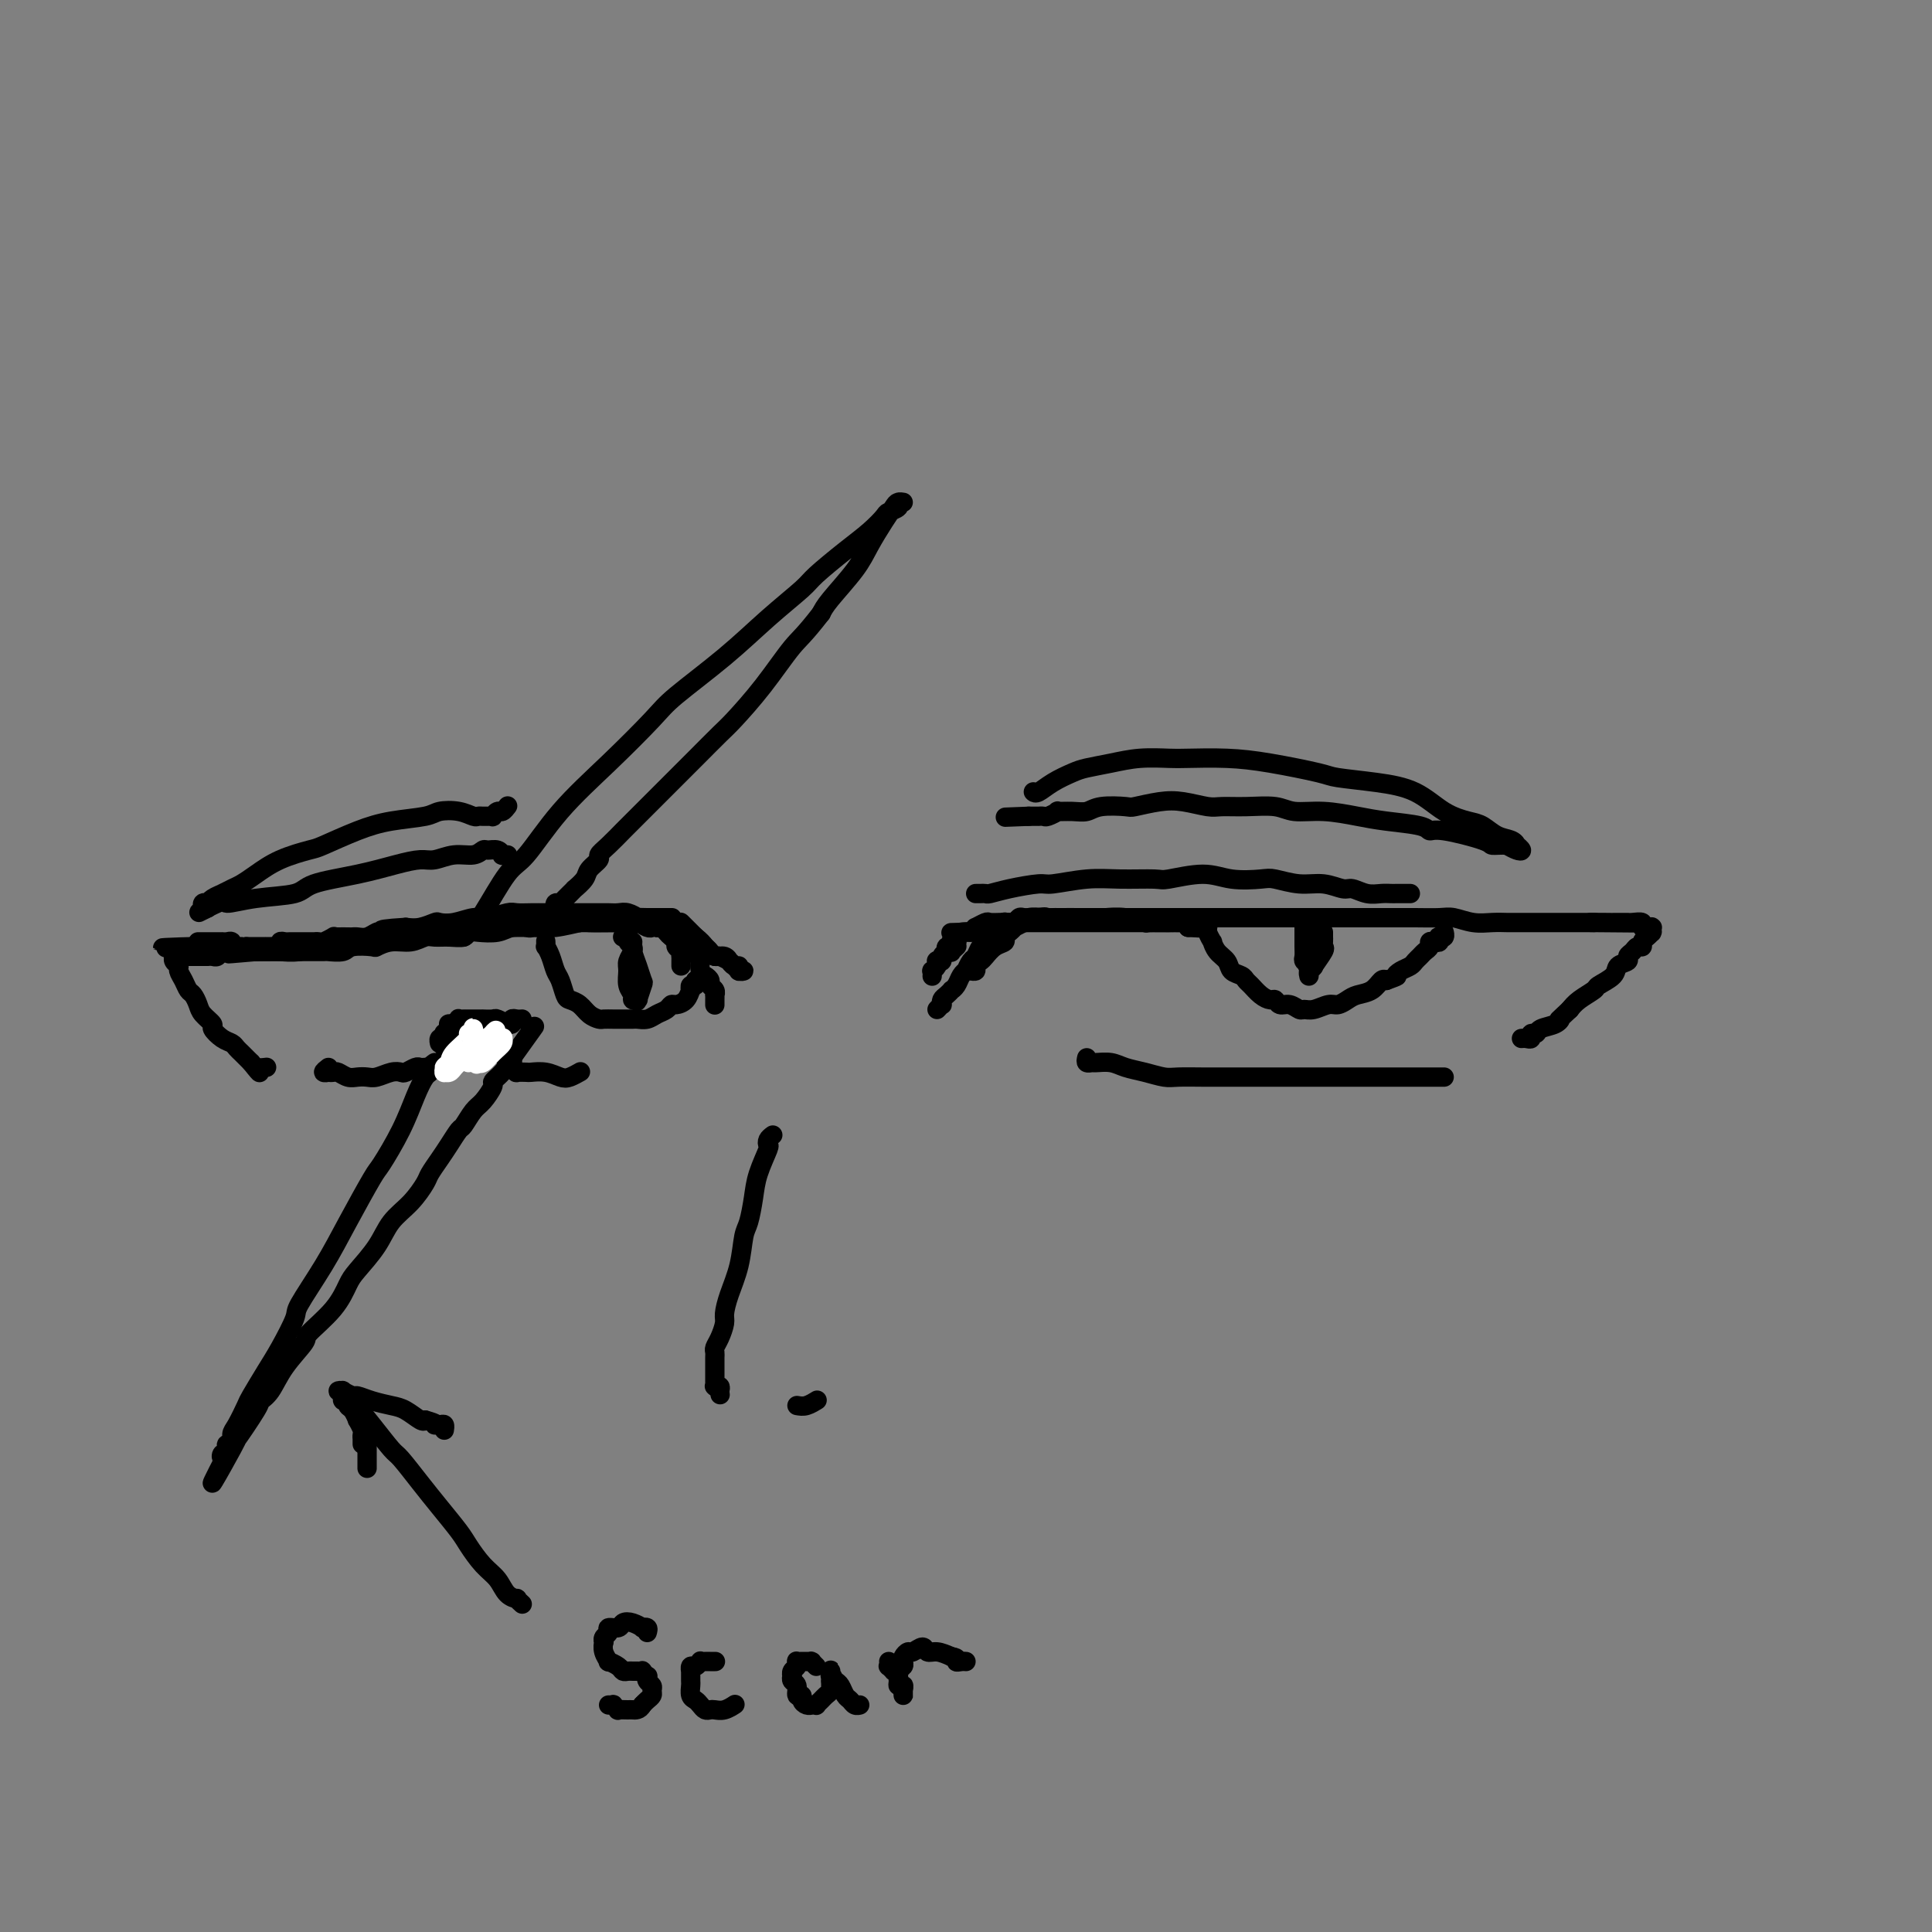 <svg viewBox='0 0 400 400' version='1.1' xmlns='http://www.w3.org/2000/svg' xmlns:xlink='http://www.w3.org/1999/xlink'><rect x="0" y="0" width="400" height="400" fill="#808080" stroke="none"/><g fill='none' stroke='#000000' stroke-width='4' stroke-linecap='round' stroke-linejoin='round'><path d='M194,209c0.417,-0.447 0.834,-0.894 1,-1c0.166,-0.106 0.082,0.130 0,0c-0.082,-0.130 -0.163,-0.625 0,-1c0.163,-0.375 0.568,-0.629 1,-1c0.432,-0.371 0.890,-0.860 1,-1c0.110,-0.140 -0.129,0.070 0,0c0.129,-0.070 0.626,-0.418 1,-1c0.374,-0.582 0.625,-1.398 1,-2c0.375,-0.602 0.874,-0.991 1,-1c0.126,-0.009 -0.120,0.363 0,0c0.120,-0.363 0.606,-1.459 1,-2c0.394,-0.541 0.697,-0.526 1,-1c0.303,-0.474 0.606,-1.438 1,-2c0.394,-0.562 0.879,-0.724 1,-1c0.121,-0.276 -0.121,-0.666 0,-1c0.121,-0.334 0.606,-0.611 1,-1c0.394,-0.389 0.697,-0.889 1,-1c0.303,-0.111 0.606,0.167 1,0c0.394,-0.167 0.879,-0.781 1,-1c0.121,-0.219 -0.123,-0.045 0,0c0.123,0.045 0.614,-0.041 1,0c0.386,0.041 0.667,0.207 1,0c0.333,-0.207 0.718,-0.787 1,-1c0.282,-0.213 0.461,-0.057 1,0c0.539,0.057 1.440,0.016 2,0c0.560,-0.016 0.780,-0.008 1,0'/><path d='M215,190c1.707,-0.309 1.473,-0.083 2,0c0.527,0.083 1.813,0.022 3,0c1.187,-0.022 2.275,-0.006 3,0c0.725,0.006 1.088,0.002 2,0c0.912,-0.002 2.374,-0.000 4,0c1.626,0.000 3.416,0.000 5,0c1.584,-0.000 2.963,-0.000 4,0c1.037,0.000 1.732,0.000 3,0c1.268,-0.000 3.111,-0.000 5,0c1.889,0.000 3.826,0.000 6,0c2.174,-0.000 4.586,0.000 6,0c1.414,-0.000 1.832,-0.000 3,0c1.168,0.000 3.087,0.000 5,0c1.913,-0.000 3.819,-0.000 6,0c2.181,0.000 4.636,0.000 6,0c1.364,-0.000 1.638,-0.001 3,0c1.362,0.001 3.813,0.004 6,0c2.187,-0.004 4.111,-0.015 6,0c1.889,0.015 3.742,0.057 5,0c1.258,-0.057 1.922,-0.211 3,0c1.078,0.211 2.571,0.789 4,1c1.429,0.211 2.795,0.057 4,0c1.205,-0.057 2.249,-0.015 3,0c0.751,0.015 1.209,0.004 2,0c0.791,-0.004 1.916,-0.001 3,0c1.084,0.001 2.128,0.000 3,0c0.872,-0.000 1.571,-0.000 2,0c0.429,0.000 0.589,0.000 1,0c0.411,-0.000 1.072,-0.000 2,0c0.928,0.000 2.122,0.000 3,0c0.878,-0.000 1.439,-0.000 2,0'/><path d='M330,191c17.904,0.155 5.165,0.041 1,0c-4.165,-0.041 0.245,-0.011 2,0c1.755,0.011 0.856,0.002 1,0c0.144,-0.002 1.330,0.003 2,0c0.670,-0.003 0.825,-0.015 1,0c0.175,0.015 0.372,0.057 1,0c0.628,-0.057 1.689,-0.211 2,0c0.311,0.211 -0.127,0.789 0,1c0.127,0.211 0.819,0.056 1,0c0.181,-0.056 -0.147,-0.011 0,0c0.147,0.011 0.771,-0.011 1,0c0.229,0.011 0.062,0.055 0,0c-0.062,-0.055 -0.019,-0.208 0,0c0.019,0.208 0.015,0.776 0,1c-0.015,0.224 -0.042,0.102 0,0c0.042,-0.102 0.152,-0.186 0,0c-0.152,0.186 -0.565,0.641 -1,1c-0.435,0.359 -0.891,0.621 -1,1c-0.109,0.379 0.131,0.875 0,1c-0.131,0.125 -0.631,-0.122 -1,0c-0.369,0.122 -0.607,0.613 -1,1c-0.393,0.387 -0.939,0.671 -1,1c-0.061,0.329 0.365,0.703 0,1c-0.365,0.297 -1.519,0.516 -2,1c-0.481,0.484 -0.289,1.232 -1,2c-0.711,0.768 -2.325,1.556 -3,2c-0.675,0.444 -0.413,0.543 -1,1c-0.587,0.457 -2.025,1.274 -3,2c-0.975,0.726 -1.488,1.363 -2,2'/><path d='M325,209c-3.068,2.879 -2.238,2.077 -2,2c0.238,-0.077 -0.118,0.572 -1,1c-0.882,0.428 -2.292,0.637 -3,1c-0.708,0.363 -0.715,0.882 -1,1c-0.285,0.118 -0.847,-0.165 -1,0c-0.153,0.165 0.103,0.776 0,1c-0.103,0.224 -0.564,0.060 -1,0c-0.436,-0.060 -0.848,-0.016 -1,0c-0.152,0.016 -0.043,0.005 0,0c0.043,-0.005 0.022,-0.002 0,0'/><path d='M250,192c-0.008,0.013 -0.017,0.026 0,0c0.017,-0.026 0.059,-0.092 0,0c-0.059,0.092 -0.219,0.342 0,1c0.219,0.658 0.817,1.724 1,2c0.183,0.276 -0.049,-0.239 0,0c0.049,0.239 0.381,1.230 1,2c0.619,0.770 1.527,1.319 2,2c0.473,0.681 0.511,1.495 1,2c0.489,0.505 1.430,0.700 2,1c0.570,0.300 0.769,0.706 1,1c0.231,0.294 0.495,0.475 1,1c0.505,0.525 1.251,1.393 2,2c0.749,0.607 1.500,0.951 2,1c0.500,0.049 0.749,-0.197 1,0c0.251,0.197 0.503,0.839 1,1c0.497,0.161 1.239,-0.157 2,0c0.761,0.157 1.541,0.789 2,1c0.459,0.211 0.599,0.001 1,0c0.401,-0.001 1.065,0.207 2,0c0.935,-0.207 2.141,-0.828 3,-1c0.859,-0.172 1.372,0.104 2,0c0.628,-0.104 1.373,-0.589 2,-1c0.627,-0.411 1.137,-0.749 2,-1c0.863,-0.251 2.078,-0.414 3,-1c0.922,-0.586 1.549,-1.596 2,-2c0.451,-0.404 0.725,-0.202 1,0'/><path d='M287,203c3.051,-1.107 2.180,-0.874 2,-1c-0.180,-0.126 0.333,-0.611 1,-1c0.667,-0.389 1.489,-0.681 2,-1c0.511,-0.319 0.711,-0.663 1,-1c0.289,-0.337 0.669,-0.665 1,-1c0.331,-0.335 0.614,-0.677 1,-1c0.386,-0.323 0.874,-0.626 1,-1c0.126,-0.374 -0.111,-0.818 0,-1c0.111,-0.182 0.569,-0.100 1,0c0.431,0.100 0.833,0.219 1,0c0.167,-0.219 0.097,-0.777 0,-1c-0.097,-0.223 -0.222,-0.112 0,0c0.222,0.112 0.792,0.226 1,0c0.208,-0.226 0.056,-0.792 0,-1c-0.056,-0.208 -0.016,-0.060 0,0c0.016,0.060 0.008,0.030 0,0'/><path d='M148,208c-0.000,-0.022 -0.000,-0.044 0,0c0.000,0.044 0.001,0.152 0,0c-0.001,-0.152 -0.004,-0.566 0,-1c0.004,-0.434 0.016,-0.890 0,-1c-0.016,-0.110 -0.060,0.125 0,0c0.060,-0.125 0.222,-0.609 0,-1c-0.222,-0.391 -0.830,-0.687 -1,-1c-0.170,-0.313 0.099,-0.642 0,-1c-0.099,-0.358 -0.565,-0.743 -1,-1c-0.435,-0.257 -0.839,-0.384 -1,-1c-0.161,-0.616 -0.081,-1.719 0,-2c0.081,-0.281 0.161,0.262 0,0c-0.161,-0.262 -0.564,-1.327 -1,-2c-0.436,-0.673 -0.904,-0.955 -1,-1c-0.096,-0.045 0.181,0.145 0,0c-0.181,-0.145 -0.818,-0.626 -1,-1c-0.182,-0.374 0.092,-0.640 0,-1c-0.092,-0.360 -0.550,-0.814 -1,-1c-0.450,-0.186 -0.890,-0.102 -1,0c-0.110,0.102 0.111,0.224 0,0c-0.111,-0.224 -0.555,-0.792 -1,-1c-0.445,-0.208 -0.893,-0.056 -1,0c-0.107,0.056 0.125,0.015 0,0c-0.125,-0.015 -0.607,-0.004 -1,0c-0.393,0.004 -0.696,0.002 -1,0'/><path d='M136,192c-0.965,-0.171 -0.878,-0.098 -1,0c-0.122,0.098 -0.453,0.223 -1,0c-0.547,-0.223 -1.309,-0.793 -2,-1c-0.691,-0.207 -1.311,-0.052 -2,0c-0.689,0.052 -1.448,-0.000 -3,0c-1.552,0.000 -3.898,0.053 -5,0c-1.102,-0.053 -0.961,-0.211 -2,0c-1.039,0.211 -3.259,0.793 -5,1c-1.741,0.207 -3.004,0.040 -5,0c-1.996,-0.040 -4.726,0.046 -6,0c-1.274,-0.046 -1.091,-0.224 -2,0c-0.909,0.224 -2.910,0.849 -5,1c-2.090,0.151 -4.269,-0.171 -6,0c-1.731,0.171 -3.014,0.834 -4,1c-0.986,0.166 -1.675,-0.167 -3,0c-1.325,0.167 -3.284,0.833 -5,1c-1.716,0.167 -3.187,-0.166 -5,0c-1.813,0.166 -3.969,0.829 -5,1c-1.031,0.171 -0.938,-0.150 -2,0c-1.062,0.150 -3.278,0.772 -5,1c-1.722,0.228 -2.951,0.061 -4,0c-1.049,-0.061 -1.920,-0.016 -3,0c-1.080,0.016 -2.369,0.004 -3,0c-0.631,-0.004 -0.603,-0.001 -1,0c-0.397,0.001 -1.220,0.001 -2,0c-0.780,-0.001 -1.518,-0.004 -2,0c-0.482,0.004 -0.709,0.015 -1,0c-0.291,-0.015 -0.645,-0.056 -1,0c-0.355,0.056 -0.711,0.207 -1,0c-0.289,-0.207 -0.511,-0.774 -1,-1c-0.489,-0.226 -1.244,-0.113 -2,0'/><path d='M41,196c-14.570,0.558 -3.497,-0.047 0,0c3.497,0.047 -0.584,0.745 -2,1c-1.416,0.255 -0.168,0.068 0,0c0.168,-0.068 -0.743,-0.018 -1,0c-0.257,0.018 0.141,0.005 0,0c-0.141,-0.005 -0.823,-0.001 -1,0c-0.177,0.001 0.149,-0.001 0,0c-0.149,0.001 -0.772,0.004 -1,0c-0.228,-0.004 -0.061,-0.016 0,0c0.061,0.016 0.015,0.060 0,0c-0.015,-0.060 -0.000,-0.223 0,0c0.000,0.223 -0.015,0.833 0,1c0.015,0.167 0.060,-0.107 0,0c-0.060,0.107 -0.223,0.596 0,1c0.223,0.404 0.833,0.723 1,1c0.167,0.277 -0.110,0.511 0,1c0.110,0.489 0.605,1.233 1,2c0.395,0.767 0.688,1.557 1,2c0.312,0.443 0.642,0.537 1,1c0.358,0.463 0.743,1.294 1,2c0.257,0.706 0.387,1.288 1,2c0.613,0.712 1.708,1.553 2,2c0.292,0.447 -0.220,0.501 0,1c0.220,0.499 1.172,1.443 2,2c0.828,0.557 1.531,0.727 2,1c0.469,0.273 0.703,0.651 1,1c0.297,0.349 0.657,0.671 1,1c0.343,0.329 0.669,0.665 1,1c0.331,0.335 0.665,0.667 1,1'/><path d='M52,220c2.734,3.475 1.570,1.663 1,1c-0.570,-0.663 -0.544,-0.178 0,0c0.544,0.178 1.608,0.048 2,0c0.392,-0.048 0.112,-0.014 0,0c-0.112,0.014 -0.056,0.007 0,0'/><path d='M113,195c-0.006,-0.124 -0.013,-0.247 0,0c0.013,0.247 0.045,0.866 0,1c-0.045,0.134 -0.166,-0.216 0,0c0.166,0.216 0.621,1.000 1,2c0.379,1.000 0.682,2.217 1,3c0.318,0.783 0.651,1.130 1,2c0.349,0.870 0.713,2.261 1,3c0.287,0.739 0.496,0.825 1,1c0.504,0.175 1.304,0.439 2,1c0.696,0.561 1.288,1.418 2,2c0.712,0.582 1.543,0.888 2,1c0.457,0.112 0.541,0.030 1,0c0.459,-0.030 1.292,-0.007 2,0c0.708,0.007 1.292,-0.001 2,0c0.708,0.001 1.541,0.012 2,0c0.459,-0.012 0.543,-0.045 1,0c0.457,0.045 1.287,0.170 2,0c0.713,-0.170 1.308,-0.636 2,-1c0.692,-0.364 1.482,-0.627 2,-1c0.518,-0.373 0.766,-0.855 1,-1c0.234,-0.145 0.454,0.048 1,0c0.546,-0.048 1.418,-0.338 2,-1c0.582,-0.662 0.874,-1.698 1,-2c0.126,-0.302 0.086,0.129 0,0c-0.086,-0.129 -0.219,-0.818 0,-1c0.219,-0.182 0.790,0.143 1,0c0.210,-0.143 0.060,-0.755 0,-1c-0.060,-0.245 -0.030,-0.122 0,0'/><path d='M144,203c1.333,-1.167 0.667,-0.583 0,0'/><path d='M270,192c-0.001,0.356 -0.001,0.711 0,1c0.001,0.289 0.004,0.511 0,1c-0.004,0.489 -0.015,1.245 0,2c0.015,0.755 0.057,1.508 0,2c-0.057,0.492 -0.211,0.724 0,1c0.211,0.276 0.789,0.595 1,1c0.211,0.405 0.057,0.894 0,1c-0.057,0.106 -0.016,-0.171 0,0c0.016,0.171 0.008,0.789 0,1c-0.008,0.211 -0.017,0.016 0,0c0.017,-0.016 0.061,0.148 0,0c-0.061,-0.148 -0.227,-0.607 0,-1c0.227,-0.393 0.845,-0.721 1,-1c0.155,-0.279 -0.155,-0.508 0,-1c0.155,-0.492 0.774,-1.246 1,-2c0.226,-0.754 0.060,-1.509 0,-2c-0.060,-0.491 -0.015,-0.720 0,-1c0.015,-0.280 0.000,-0.612 0,-1c-0.000,-0.388 0.015,-0.833 0,-1c-0.015,-0.167 -0.060,-0.057 0,0c0.060,0.057 0.226,0.059 0,0c-0.226,-0.059 -0.845,-0.181 -1,0c-0.155,0.181 0.155,0.665 0,1c-0.155,0.335 -0.773,0.523 -1,1c-0.227,0.477 -0.061,1.244 0,2c0.061,0.756 0.017,1.502 0,2c-0.017,0.498 -0.009,0.749 0,1'/><path d='M271,199c-0.379,1.322 -0.326,1.125 0,1c0.326,-0.125 0.924,-0.180 1,0c0.076,0.180 -0.372,0.594 0,0c0.372,-0.594 1.564,-2.197 2,-3c0.436,-0.803 0.117,-0.807 0,-1c-0.117,-0.193 -0.031,-0.574 0,-1c0.031,-0.426 0.008,-0.898 0,-1c-0.008,-0.102 -0.002,0.165 0,0c0.002,-0.165 0.001,-0.761 0,-1c-0.001,-0.239 -0.000,-0.119 0,0'/><path d='M131,195c-0.031,0.359 -0.062,0.719 0,1c0.062,0.281 0.217,0.485 0,1c-0.217,0.515 -0.805,1.343 -1,2c-0.195,0.657 0.004,1.143 0,2c-0.004,0.857 -0.211,2.085 0,3c0.211,0.915 0.840,1.516 1,2c0.160,0.484 -0.150,0.851 0,1c0.150,0.149 0.759,0.081 1,0c0.241,-0.081 0.114,-0.174 0,0c-0.114,0.174 -0.217,0.614 0,0c0.217,-0.614 0.753,-2.283 1,-3c0.247,-0.717 0.206,-0.482 0,-1c-0.206,-0.518 -0.577,-1.789 -1,-3c-0.423,-1.211 -0.897,-2.363 -1,-3c-0.103,-0.637 0.165,-0.759 0,-1c-0.165,-0.241 -0.762,-0.600 -1,-1c-0.238,-0.400 -0.116,-0.839 0,-1c0.116,-0.161 0.227,-0.043 0,0c-0.227,0.043 -0.792,0.012 -1,0c-0.208,-0.012 -0.059,-0.003 0,0c0.059,0.003 0.030,0.002 0,0'/><path d='M96,194c0.213,-0.195 0.426,-0.390 1,-1c0.574,-0.610 1.510,-1.635 3,-4c1.490,-2.365 3.533,-6.068 5,-8c1.467,-1.932 2.358,-2.092 4,-4c1.642,-1.908 4.036,-5.564 7,-9c2.964,-3.436 6.499,-6.650 10,-10c3.501,-3.350 6.969,-6.834 9,-9c2.031,-2.166 2.624,-3.015 5,-5c2.376,-1.985 6.536,-5.108 10,-8c3.464,-2.892 6.233,-5.554 9,-8c2.767,-2.446 5.533,-4.676 7,-6c1.467,-1.324 1.634,-1.741 3,-3c1.366,-1.259 3.929,-3.359 6,-5c2.071,-1.641 3.650,-2.822 5,-4c1.350,-1.178 2.471,-2.354 3,-3c0.529,-0.646 0.464,-0.762 1,-1c0.536,-0.238 1.672,-0.598 2,-1c0.328,-0.402 -0.152,-0.847 0,-1c0.152,-0.153 0.935,-0.016 1,0c0.065,0.016 -0.588,-0.091 -1,0c-0.412,0.091 -0.583,0.380 -1,1c-0.417,0.620 -1.081,1.569 -2,3c-0.919,1.431 -2.092,3.342 -3,5c-0.908,1.658 -1.552,3.062 -3,5c-1.448,1.938 -3.699,4.411 -5,6c-1.301,1.589 -1.650,2.295 -2,3'/><path d='M170,127c-3.559,4.609 -4.457,5.131 -6,7c-1.543,1.869 -3.731,5.086 -6,8c-2.269,2.914 -4.621,5.525 -6,7c-1.379,1.475 -1.787,1.813 -3,3c-1.213,1.187 -3.230,3.223 -5,5c-1.770,1.777 -3.292,3.295 -5,5c-1.708,1.705 -3.600,3.599 -5,5c-1.400,1.401 -2.307,2.311 -3,3c-0.693,0.689 -1.174,1.157 -2,2c-0.826,0.843 -1.999,2.059 -3,3c-1.001,0.941 -1.831,1.605 -2,2c-0.169,0.395 0.323,0.522 0,1c-0.323,0.478 -1.463,1.308 -2,2c-0.537,0.692 -0.472,1.246 -1,2c-0.528,0.754 -1.648,1.708 -2,2c-0.352,0.292 0.063,-0.080 0,0c-0.063,0.080 -0.604,0.610 -1,1c-0.396,0.390 -0.646,0.639 -1,1c-0.354,0.361 -0.813,0.832 -1,1c-0.187,0.168 -0.103,0.031 0,0c0.103,-0.031 0.224,0.044 0,0c-0.224,-0.044 -0.792,-0.208 -1,0c-0.208,0.208 -0.056,0.788 0,1c0.056,0.212 0.015,0.057 0,0c-0.015,-0.057 -0.004,-0.016 0,0c0.004,0.016 0.002,0.008 0,0'/><path d='M90,220c-0.441,0.319 -0.882,0.637 -1,1c-0.118,0.363 0.088,0.770 0,1c-0.088,0.230 -0.468,0.282 -1,1c-0.532,0.718 -1.215,2.100 -2,4c-0.785,1.900 -1.670,4.318 -3,7c-1.330,2.682 -3.103,5.629 -4,7c-0.897,1.371 -0.917,1.165 -2,3c-1.083,1.835 -3.227,5.712 -5,9c-1.773,3.288 -3.173,5.988 -5,9c-1.827,3.012 -4.080,6.338 -5,8c-0.920,1.662 -0.508,1.661 -1,3c-0.492,1.339 -1.890,4.019 -3,6c-1.110,1.981 -1.934,3.265 -3,5c-1.066,1.735 -2.376,3.923 -3,5c-0.624,1.077 -0.563,1.044 -1,2c-0.437,0.956 -1.371,2.900 -2,4c-0.629,1.100 -0.952,1.357 -1,2c-0.048,0.643 0.180,1.674 0,2c-0.180,0.326 -0.767,-0.052 -1,0c-0.233,0.052 -0.112,0.533 0,1c0.112,0.467 0.216,0.919 0,1c-0.216,0.081 -0.750,-0.209 -1,0c-0.250,0.209 -0.214,0.917 0,1c0.214,0.083 0.607,-0.458 1,-1'/><path d='M47,301c-6.424,12.336 -0.984,2.675 1,-1c1.984,-3.675 0.511,-1.363 1,-2c0.489,-0.637 2.941,-4.223 4,-6c1.059,-1.777 0.724,-1.744 1,-2c0.276,-0.256 1.162,-0.801 2,-2c0.838,-1.199 1.629,-3.052 3,-5c1.371,-1.948 3.324,-3.990 4,-5c0.676,-1.010 0.075,-0.989 1,-2c0.925,-1.011 3.377,-3.053 5,-5c1.623,-1.947 2.419,-3.797 3,-5c0.581,-1.203 0.947,-1.758 2,-3c1.053,-1.242 2.792,-3.171 4,-5c1.208,-1.829 1.885,-3.557 3,-5c1.115,-1.443 2.669,-2.602 4,-4c1.331,-1.398 2.441,-3.037 3,-4c0.559,-0.963 0.569,-1.250 1,-2c0.431,-0.750 1.284,-1.962 2,-3c0.716,-1.038 1.293,-1.901 2,-3c0.707,-1.099 1.542,-2.435 2,-3c0.458,-0.565 0.539,-0.361 1,-1c0.461,-0.639 1.304,-2.122 2,-3c0.696,-0.878 1.247,-1.152 2,-2c0.753,-0.848 1.708,-2.270 2,-3c0.292,-0.730 -0.079,-0.769 0,-1c0.079,-0.231 0.609,-0.654 1,-1c0.391,-0.346 0.644,-0.614 1,-1c0.356,-0.386 0.814,-0.891 1,-1c0.186,-0.109 0.102,0.177 0,0c-0.102,-0.177 -0.220,-0.817 0,-1c0.220,-0.183 0.777,0.091 1,0c0.223,-0.091 0.111,-0.545 0,-1'/><path d='M106,219c9.126,-12.702 2.442,-3.456 0,0c-2.442,3.456 -0.640,1.122 0,0c0.640,-1.122 0.120,-1.033 0,-1c-0.120,0.033 0.161,0.009 0,0c-0.161,-0.009 -0.764,-0.003 -1,0c-0.236,0.003 -0.105,0.002 0,0c0.105,-0.002 0.183,-0.004 0,0c-0.183,0.004 -0.626,0.015 -1,0c-0.374,-0.015 -0.678,-0.057 -1,0c-0.322,0.057 -0.663,0.211 -1,0c-0.337,-0.211 -0.669,-0.789 -1,-1c-0.331,-0.211 -0.662,-0.057 -1,0c-0.338,0.057 -0.683,0.015 -1,0c-0.317,-0.015 -0.606,-0.004 -1,0c-0.394,0.004 -0.893,0.001 -1,0c-0.107,-0.001 0.177,-0.000 0,0c-0.177,0.000 -0.817,0.000 -1,0c-0.183,-0.000 0.091,-0.000 0,0c-0.091,0.000 -0.545,0.000 -1,0c-0.455,-0.000 -0.910,-0.000 -1,0c-0.090,0.000 0.186,0.000 0,0c-0.186,-0.000 -0.833,-0.000 -1,0c-0.167,0.000 0.147,0.000 0,0c-0.147,-0.000 -0.756,-0.000 -1,0c-0.244,0.000 -0.122,0.000 0,0'/><path d='M108,211c0.080,-0.008 0.161,-0.017 0,0c-0.161,0.017 -0.563,0.058 -1,0c-0.437,-0.058 -0.909,-0.215 -1,0c-0.091,0.215 0.198,0.804 0,1c-0.198,0.196 -0.884,-0.000 -1,0c-0.116,0.000 0.338,0.196 0,0c-0.338,-0.196 -1.467,-0.785 -2,-1c-0.533,-0.215 -0.471,-0.058 -1,0c-0.529,0.058 -1.648,0.015 -2,0c-0.352,-0.015 0.063,-0.004 0,0c-0.063,0.004 -0.604,0.001 -1,0c-0.396,-0.001 -0.646,-0.000 -1,0c-0.354,0.000 -0.813,0.000 -1,0c-0.187,-0.000 -0.103,-0.000 0,0c0.103,0.000 0.225,-0.000 0,0c-0.225,0.000 -0.796,0.000 -1,0c-0.204,-0.000 -0.040,-0.001 0,0c0.040,0.001 -0.042,0.004 0,0c0.042,-0.004 0.208,-0.015 0,0c-0.208,0.015 -0.792,0.057 -1,0c-0.208,-0.057 -0.042,-0.211 0,0c0.042,0.211 -0.040,0.789 0,1c0.040,0.211 0.203,0.057 0,0c-0.203,-0.057 -0.772,-0.016 -1,0c-0.228,0.016 -0.114,0.008 0,0'/><path d='M94,212c-2.182,0.095 -0.636,-0.167 0,0c0.636,0.167 0.363,0.763 0,1c-0.363,0.237 -0.815,0.115 -1,0c-0.185,-0.115 -0.102,-0.223 0,0c0.102,0.223 0.225,0.778 0,1c-0.225,0.222 -0.796,0.111 -1,0c-0.204,-0.111 -0.041,-0.222 0,0c0.041,0.222 -0.042,0.778 0,1c0.042,0.222 0.207,0.111 0,0c-0.207,-0.111 -0.787,-0.222 -1,0c-0.213,0.222 -0.061,0.778 0,1c0.061,0.222 0.030,0.111 0,0'/></g>
<g fill='none' stroke='#FFFFFF' stroke-width='4' stroke-linecap='round' stroke-linejoin='round'><path d='M98,213c-0.002,0.295 -0.004,0.589 0,1c0.004,0.411 0.015,0.937 0,1c-0.015,0.063 -0.057,-0.338 0,0c0.057,0.338 0.211,1.416 0,2c-0.211,0.584 -0.788,0.675 -1,1c-0.212,0.325 -0.058,0.882 0,1c0.058,0.118 0.019,-0.205 0,0c-0.019,0.205 -0.019,0.938 0,1c0.019,0.062 0.058,-0.548 0,-1c-0.058,-0.452 -0.212,-0.747 0,-1c0.212,-0.253 0.789,-0.464 1,-1c0.211,-0.536 0.056,-1.399 0,-2c-0.056,-0.601 -0.014,-0.942 0,-1c0.014,-0.058 -0.001,0.166 0,0c0.001,-0.166 0.017,-0.723 0,-1c-0.017,-0.277 -0.068,-0.275 0,0c0.068,0.275 0.254,0.823 0,1c-0.254,0.177 -0.947,-0.016 -1,0c-0.053,0.016 0.536,0.243 0,1c-0.536,0.757 -2.197,2.045 -3,3c-0.803,0.955 -0.748,1.577 -1,2c-0.252,0.423 -0.811,0.646 -1,1c-0.189,0.354 -0.009,0.838 0,1c0.009,0.162 -0.152,0.002 0,0c0.152,-0.002 0.618,0.153 1,0c0.382,-0.153 0.681,-0.615 1,-1c0.319,-0.385 0.660,-0.692 1,-1'/><path d='M95,220c2.053,-1.501 5.684,-4.754 7,-6c1.316,-1.246 0.315,-0.485 0,0c-0.315,0.485 0.055,0.694 0,1c-0.055,0.306 -0.536,0.709 -1,1c-0.464,0.291 -0.909,0.470 -1,1c-0.091,0.530 0.174,1.412 0,2c-0.174,0.588 -0.787,0.884 -1,1c-0.213,0.116 -0.025,0.053 0,0c0.025,-0.053 -0.113,-0.095 0,0c0.113,0.095 0.475,0.327 1,0c0.525,-0.327 1.212,-1.212 2,-2c0.788,-0.788 1.676,-1.480 2,-2c0.324,-0.520 0.082,-0.867 0,-1c-0.082,-0.133 -0.005,-0.053 0,0c0.005,0.053 -0.062,0.078 0,0c0.062,-0.078 0.254,-0.258 0,0c-0.254,0.258 -0.953,0.954 -2,2c-1.047,1.046 -2.442,2.442 -3,3c-0.558,0.558 -0.279,0.279 0,0'/></g>
<g fill='none' stroke='#000000' stroke-width='4' stroke-linecap='round' stroke-linejoin='round'><path d='M75,299c0.001,-0.415 0.001,-0.831 0,-1c-0.001,-0.169 -0.004,-0.092 0,0c0.004,0.092 0.016,0.198 0,0c-0.016,-0.198 -0.060,-0.701 0,-1c0.060,-0.299 0.222,-0.394 0,-1c-0.222,-0.606 -0.829,-1.721 -1,-2c-0.171,-0.279 0.094,0.280 0,0c-0.094,-0.280 -0.547,-1.399 -1,-2c-0.453,-0.601 -0.906,-0.683 -1,-1c-0.094,-0.317 0.171,-0.869 0,-1c-0.171,-0.131 -0.776,0.157 -1,0c-0.224,-0.157 -0.065,-0.760 0,-1c0.065,-0.240 0.036,-0.117 0,0c-0.036,0.117 -0.078,0.226 0,0c0.078,-0.226 0.277,-0.789 0,-1c-0.277,-0.211 -1.029,-0.071 -1,0c0.029,0.071 0.839,0.075 1,0c0.161,-0.075 -0.326,-0.227 0,0c0.326,0.227 1.465,0.833 2,1c0.535,0.167 0.465,-0.106 1,0c0.535,0.106 1.674,0.589 3,1c1.326,0.411 2.840,0.749 4,1c1.160,0.251 1.966,0.414 3,1c1.034,0.586 2.295,1.596 3,2c0.705,0.404 0.852,0.202 1,0'/><path d='M88,294c3.038,0.841 2.135,0.943 2,1c-0.135,0.057 0.500,0.068 1,0c0.500,-0.068 0.866,-0.214 1,0c0.134,0.214 0.036,0.789 0,1c-0.036,0.211 -0.010,0.057 0,0c0.010,-0.057 0.003,-0.016 0,0c-0.003,0.016 -0.001,0.008 0,0'/><path d='M73,289c-0.130,0.431 -0.259,0.862 0,1c0.259,0.138 0.907,-0.016 1,0c0.093,0.016 -0.369,0.201 0,1c0.369,0.799 1.571,2.211 3,4c1.429,1.789 3.086,3.957 4,5c0.914,1.043 1.083,0.963 2,2c0.917,1.037 2.580,3.191 4,5c1.420,1.809 2.597,3.274 4,5c1.403,1.726 3.033,3.712 4,5c0.967,1.288 1.272,1.876 2,3c0.728,1.124 1.879,2.784 3,4c1.121,1.216 2.213,1.990 3,3c0.787,1.010 1.269,2.257 2,3c0.731,0.743 1.711,0.983 2,1c0.289,0.017 -0.115,-0.188 0,0c0.115,0.188 0.747,0.768 1,1c0.253,0.232 0.126,0.116 0,0'/><path d='M76,296c0.000,-0.117 0.000,-0.235 0,0c0.000,0.235 0.000,0.822 0,1c0.000,0.178 0.000,-0.054 0,0c0.000,0.054 0.000,0.396 0,1c0.000,0.604 0.000,1.472 0,2c0.000,0.528 0.000,0.716 0,1c0.000,0.284 0.000,0.665 0,1c0.000,0.335 0.000,0.626 0,1c0.000,0.374 0.000,0.831 0,1c0.000,0.169 0.000,0.048 0,0c0.000,-0.048 0.000,-0.024 0,0'/><path d='M134,338c0.125,-0.415 0.251,-0.830 0,-1c-0.251,-0.170 -0.878,-0.094 -1,0c-0.122,0.094 0.261,0.206 0,0c-0.261,-0.206 -1.165,-0.732 -2,-1c-0.835,-0.268 -1.601,-0.279 -2,0c-0.399,0.279 -0.433,0.850 -1,1c-0.567,0.150 -1.668,-0.119 -2,0c-0.332,0.119 0.106,0.626 0,1c-0.106,0.374 -0.756,0.616 -1,1c-0.244,0.384 -0.081,0.911 0,1c0.081,0.089 0.081,-0.261 0,0c-0.081,0.261 -0.243,1.131 0,2c0.243,0.869 0.891,1.735 1,2c0.109,0.265 -0.322,-0.073 0,0c0.322,0.073 1.395,0.555 2,1c0.605,0.445 0.740,0.851 1,1c0.260,0.149 0.643,0.039 1,0c0.357,-0.039 0.688,-0.006 1,0c0.312,0.006 0.606,-0.013 1,0c0.394,0.013 0.889,0.059 1,0c0.111,-0.059 -0.163,-0.223 0,0c0.163,0.223 0.761,0.833 1,1c0.239,0.167 0.117,-0.110 0,0c-0.117,0.110 -0.231,0.607 0,1c0.231,0.393 0.805,0.683 1,1c0.195,0.317 0.011,0.662 0,1c-0.011,0.338 0.151,0.668 0,1c-0.151,0.332 -0.615,0.666 -1,1c-0.385,0.334 -0.693,0.667 -1,1'/><path d='M133,353c-0.581,1.154 -1.533,1.037 -2,1c-0.467,-0.037 -0.450,0.004 -1,0c-0.550,-0.004 -1.668,-0.054 -2,0c-0.332,0.054 0.121,0.211 0,0c-0.121,-0.211 -0.816,-0.788 -1,-1c-0.184,-0.212 0.143,-0.057 0,0c-0.143,0.057 -0.755,0.016 -1,0c-0.245,-0.016 -0.122,-0.008 0,0'/><path d='M148,344c0.112,-0.000 0.223,-0.000 0,0c-0.223,0.000 -0.782,0.000 -1,0c-0.218,-0.000 -0.096,-0.001 0,0c0.096,0.001 0.167,0.004 0,0c-0.167,-0.004 -0.570,-0.016 -1,0c-0.430,0.016 -0.886,0.061 -1,0c-0.114,-0.061 0.113,-0.229 0,0c-0.113,0.229 -0.566,0.853 -1,1c-0.434,0.147 -0.848,-0.183 -1,0c-0.152,0.183 -0.042,0.879 0,1c0.042,0.121 0.014,-0.332 0,0c-0.014,0.332 -0.015,1.451 0,2c0.015,0.549 0.045,0.529 0,1c-0.045,0.471 -0.167,1.433 0,2c0.167,0.567 0.621,0.740 1,1c0.379,0.260 0.681,0.607 1,1c0.319,0.393 0.653,0.834 1,1c0.347,0.166 0.706,0.058 1,0c0.294,-0.058 0.522,-0.067 1,0c0.478,0.067 1.206,0.210 2,0c0.794,-0.210 1.656,-0.774 2,-1c0.344,-0.226 0.172,-0.113 0,0'/><path d='M169,345c-0.415,-0.423 -0.829,-0.845 -1,-1c-0.171,-0.155 -0.098,-0.041 0,0c0.098,0.041 0.220,0.011 0,0c-0.220,-0.011 -0.780,-0.003 -1,0c-0.220,0.003 -0.098,-0.000 0,0c0.098,0.000 0.171,0.003 0,0c-0.171,-0.003 -0.585,-0.012 -1,0c-0.415,0.012 -0.829,0.046 -1,0c-0.171,-0.046 -0.098,-0.171 0,0c0.098,0.171 0.221,0.638 0,1c-0.221,0.362 -0.787,0.621 -1,1c-0.213,0.379 -0.072,0.880 0,1c0.072,0.120 0.076,-0.140 0,0c-0.076,0.140 -0.231,0.681 0,1c0.231,0.319 0.849,0.415 1,1c0.151,0.585 -0.166,1.659 0,2c0.166,0.341 0.814,-0.052 1,0c0.186,0.052 -0.090,0.550 0,1c0.090,0.450 0.545,0.854 1,1c0.455,0.146 0.910,0.036 1,0c0.090,-0.036 -0.183,0.001 0,0c0.183,-0.001 0.823,-0.042 1,0c0.177,0.042 -0.110,0.165 0,0c0.110,-0.165 0.618,-0.619 1,-1c0.382,-0.381 0.638,-0.690 1,-1c0.362,-0.310 0.829,-0.622 1,-1c0.171,-0.378 0.046,-0.823 0,-1c-0.046,-0.177 -0.012,-0.086 0,0c0.012,0.086 0.004,0.167 0,0c-0.004,-0.167 -0.002,-0.584 0,-1'/><path d='M172,348c0.928,-0.841 0.249,-0.944 0,-1c-0.249,-0.056 -0.066,-0.063 0,0c0.066,0.063 0.017,0.198 0,0c-0.017,-0.198 -0.002,-0.729 0,-1c0.002,-0.271 -0.011,-0.281 0,0c0.011,0.281 0.044,0.853 0,1c-0.044,0.147 -0.167,-0.129 0,0c0.167,0.129 0.622,0.665 1,1c0.378,0.335 0.679,0.468 1,1c0.321,0.532 0.660,1.463 1,2c0.340,0.537 0.679,0.680 1,1c0.321,0.320 0.622,0.818 1,1c0.378,0.182 0.833,0.049 1,0c0.167,-0.049 0.048,-0.014 0,0c-0.048,0.014 -0.024,0.007 0,0'/><path d='M184,344c0.033,0.455 0.065,0.910 0,1c-0.065,0.090 -0.229,-0.183 0,0c0.229,0.183 0.850,0.824 1,1c0.150,0.176 -0.170,-0.112 0,0c0.170,0.112 0.830,0.622 1,1c0.170,0.378 -0.151,0.622 0,1c0.151,0.378 0.772,0.889 1,1c0.228,0.111 0.061,-0.180 0,0c-0.061,0.180 -0.017,0.830 0,1c0.017,0.170 0.005,-0.140 0,0c-0.005,0.140 -0.005,0.732 0,1c0.005,0.268 0.016,0.214 0,0c-0.016,-0.214 -0.058,-0.586 0,-1c0.058,-0.414 0.215,-0.870 0,-1c-0.215,-0.130 -0.804,0.067 -1,0c-0.196,-0.067 -0.001,-0.399 0,-1c0.001,-0.601 -0.193,-1.472 0,-2c0.193,-0.528 0.772,-0.715 1,-1c0.228,-0.285 0.107,-0.670 0,-1c-0.107,-0.330 -0.198,-0.606 0,-1c0.198,-0.394 0.685,-0.905 1,-1c0.315,-0.095 0.457,0.226 1,0c0.543,-0.226 1.486,-0.999 2,-1c0.514,-0.001 0.600,0.769 1,1c0.400,0.231 1.114,-0.077 2,0c0.886,0.077 1.943,0.538 3,1'/><path d='M197,343c1.729,0.226 1.051,0.793 1,1c-0.051,0.207 0.525,0.056 1,0c0.475,-0.056 0.850,-0.016 1,0c0.150,0.016 0.075,0.008 0,0'/><path d='M225,219c-0.103,0.424 -0.205,0.849 0,1c0.205,0.151 0.718,0.029 1,0c0.282,-0.029 0.334,0.034 1,0c0.666,-0.034 1.947,-0.167 3,0c1.053,0.167 1.877,0.633 3,1c1.123,0.367 2.545,0.634 4,1c1.455,0.366 2.943,0.830 4,1c1.057,0.170 1.683,0.046 3,0c1.317,-0.046 3.325,-0.012 5,0c1.675,0.012 3.017,0.003 5,0c1.983,-0.003 4.608,-0.001 6,0c1.392,0.001 1.550,0.000 3,0c1.450,-0.000 4.191,-0.000 6,0c1.809,0.000 2.686,0.000 4,0c1.314,-0.000 3.066,-0.000 4,0c0.934,0.000 1.051,0.000 2,0c0.949,-0.000 2.729,-0.000 4,0c1.271,0.000 2.032,0.000 3,0c0.968,-0.000 2.143,-0.000 3,0c0.857,0.000 1.397,0.000 2,0c0.603,-0.000 1.271,-0.000 2,0c0.729,0.000 1.520,0.000 2,0c0.480,-0.000 0.649,-0.000 1,0c0.351,0.000 0.882,0.000 1,0c0.118,-0.000 -0.178,-0.000 0,0c0.178,0.000 0.831,0.000 1,0c0.169,-0.000 -0.147,-0.000 0,0c0.147,0.000 0.756,0.000 1,0c0.244,-0.000 0.122,-0.000 0,0'/><path d='M68,221c-0.543,0.422 -1.086,0.844 -1,1c0.086,0.156 0.799,0.046 1,0c0.201,-0.046 -0.112,-0.026 0,0c0.112,0.026 0.649,0.059 1,0c0.351,-0.059 0.516,-0.211 1,0c0.484,0.211 1.288,0.785 2,1c0.712,0.215 1.332,0.071 2,0c0.668,-0.071 1.382,-0.071 2,0c0.618,0.071 1.139,0.211 2,0c0.861,-0.211 2.062,-0.775 3,-1c0.938,-0.225 1.614,-0.113 2,0c0.386,0.113 0.482,0.226 1,0c0.518,-0.226 1.458,-0.793 2,-1c0.542,-0.207 0.684,-0.056 1,0c0.316,0.056 0.804,0.016 1,0c0.196,-0.016 0.098,-0.008 0,0'/><path d='M106,221c0.480,0.422 0.960,0.844 1,1c0.040,0.156 -0.362,0.045 0,0c0.362,-0.045 1.486,-0.025 2,0c0.514,0.025 0.418,0.056 1,0c0.582,-0.056 1.841,-0.197 3,0c1.159,0.197 2.218,0.733 3,1c0.782,0.267 1.287,0.264 2,0c0.713,-0.264 1.632,-0.790 2,-1c0.368,-0.210 0.184,-0.105 0,0'/><path d='M202,185c0.319,0.006 0.639,0.012 1,0c0.361,-0.012 0.764,-0.041 1,0c0.236,0.041 0.305,0.151 1,0c0.695,-0.151 2.016,-0.562 4,-1c1.984,-0.438 4.630,-0.902 6,-1c1.370,-0.098 1.465,0.171 3,0c1.535,-0.171 4.510,-0.783 7,-1c2.490,-0.217 4.495,-0.040 7,0c2.505,0.040 5.511,-0.056 7,0c1.489,0.056 1.460,0.262 3,0c1.540,-0.262 4.648,-0.994 7,-1c2.352,-0.006 3.948,0.715 6,1c2.052,0.285 4.560,0.133 6,0c1.440,-0.133 1.813,-0.247 3,0c1.187,0.247 3.188,0.855 5,1c1.812,0.145 3.433,-0.171 5,0c1.567,0.171 3.078,0.830 4,1c0.922,0.170 1.255,-0.151 2,0c0.745,0.151 1.901,0.772 3,1c1.099,0.228 2.139,0.061 3,0c0.861,-0.061 1.541,-0.016 2,0c0.459,0.016 0.698,0.004 1,0c0.302,-0.004 0.669,-0.001 1,0c0.331,0.001 0.628,0.000 1,0c0.372,-0.000 0.821,-0.000 1,0c0.179,0.000 0.090,0.000 0,0'/><path d='M214,164c-0.050,-0.046 -0.101,-0.092 0,0c0.101,0.092 0.353,0.323 1,0c0.647,-0.323 1.689,-1.201 3,-2c1.311,-0.799 2.890,-1.521 4,-2c1.110,-0.479 1.753,-0.717 3,-1c1.247,-0.283 3.100,-0.612 5,-1c1.900,-0.388 3.846,-0.834 6,-1c2.154,-0.166 4.514,-0.052 6,0c1.486,0.052 2.098,0.041 4,0c1.902,-0.041 5.093,-0.113 8,0c2.907,0.113 5.529,0.413 9,1c3.471,0.587 7.792,1.463 10,2c2.208,0.537 2.303,0.736 4,1c1.697,0.264 4.996,0.595 8,1c3.004,0.405 5.714,0.886 8,2c2.286,1.114 4.150,2.861 6,4c1.850,1.139 3.687,1.668 5,2c1.313,0.332 2.102,0.466 3,1c0.898,0.534 1.905,1.467 3,2c1.095,0.533 2.277,0.665 3,1c0.723,0.335 0.987,0.871 1,1c0.013,0.129 -0.223,-0.151 0,0c0.223,0.151 0.906,0.733 1,1c0.094,0.267 -0.402,0.219 -1,0c-0.598,-0.219 -1.299,-0.610 -2,-1'/><path d='M312,175c-1.140,-0.127 -2.489,0.054 -3,0c-0.511,-0.054 -0.183,-0.343 -2,-1c-1.817,-0.657 -5.778,-1.681 -8,-2c-2.222,-0.319 -2.704,0.068 -3,0c-0.296,-0.068 -0.407,-0.592 -2,-1c-1.593,-0.408 -4.668,-0.702 -7,-1c-2.332,-0.298 -3.921,-0.602 -6,-1c-2.079,-0.398 -4.647,-0.892 -7,-1c-2.353,-0.108 -4.490,0.168 -6,0c-1.510,-0.168 -2.391,-0.781 -4,-1c-1.609,-0.219 -3.944,-0.046 -6,0c-2.056,0.046 -3.833,-0.037 -5,0c-1.167,0.037 -1.724,0.192 -3,0c-1.276,-0.192 -3.273,-0.732 -5,-1c-1.727,-0.268 -3.186,-0.264 -5,0c-1.814,0.264 -3.983,0.789 -5,1c-1.017,0.211 -0.883,0.109 -2,0c-1.117,-0.109 -3.485,-0.226 -5,0c-1.515,0.226 -2.178,0.797 -3,1c-0.822,0.203 -1.802,0.040 -3,0c-1.198,-0.040 -2.612,0.042 -3,0c-0.388,-0.042 0.251,-0.207 0,0c-0.251,0.207 -1.392,0.788 -2,1c-0.608,0.212 -0.684,0.057 -1,0c-0.316,-0.057 -0.873,-0.015 -1,0c-0.127,0.015 0.176,0.004 0,0c-0.176,-0.004 -0.832,-0.001 -1,0c-0.168,0.001 0.151,0.000 0,0c-0.151,-0.000 -0.771,-0.000 -1,0c-0.229,0.000 -0.065,0.000 0,0c0.065,-0.000 0.033,-0.000 0,0'/><path d='M213,169c-8.500,0.333 -4.250,0.167 0,0'/><path d='M105,167c0.092,-0.121 0.183,-0.243 0,0c-0.183,0.243 -0.642,0.850 -1,1c-0.358,0.150 -0.617,-0.156 -1,0c-0.383,0.156 -0.890,0.774 -1,1c-0.110,0.226 0.177,0.060 0,0c-0.177,-0.060 -0.820,-0.015 -1,0c-0.180,0.015 0.102,0.001 0,0c-0.102,-0.001 -0.587,0.013 -1,0c-0.413,-0.013 -0.754,-0.053 -1,0c-0.246,0.053 -0.399,0.199 -1,0c-0.601,-0.199 -1.652,-0.742 -3,-1c-1.348,-0.258 -2.995,-0.230 -4,0c-1.005,0.230 -1.368,0.663 -3,1c-1.632,0.337 -4.533,0.579 -7,1c-2.467,0.421 -4.502,1.022 -7,2c-2.498,0.978 -5.460,2.332 -7,3c-1.540,0.668 -1.658,0.651 -3,1c-1.342,0.349 -3.906,1.063 -6,2c-2.094,0.937 -3.716,2.096 -5,3c-1.284,0.904 -2.229,1.552 -3,2c-0.771,0.448 -1.368,0.695 -2,1c-0.632,0.305 -1.297,0.669 -2,1c-0.703,0.331 -1.442,0.628 -2,1c-0.558,0.372 -0.935,0.818 -1,1c-0.065,0.182 0.181,0.101 0,0c-0.181,-0.101 -0.791,-0.223 -1,0c-0.209,0.223 -0.018,0.791 0,1c0.018,0.209 -0.138,0.060 0,0c0.138,-0.060 0.569,-0.030 1,0'/><path d='M43,188c-4.399,2.235 0.104,-0.178 2,-1c1.896,-0.822 1.187,-0.054 2,0c0.813,0.054 3.150,-0.605 6,-1c2.850,-0.395 6.212,-0.527 8,-1c1.788,-0.473 2.000,-1.289 4,-2c2.000,-0.711 5.787,-1.319 9,-2c3.213,-0.681 5.851,-1.435 8,-2c2.149,-0.565 3.809,-0.940 5,-1c1.191,-0.060 1.915,0.194 3,0c1.085,-0.194 2.532,-0.838 4,-1c1.468,-0.162 2.958,0.156 4,0c1.042,-0.156 1.637,-0.788 2,-1c0.363,-0.212 0.493,-0.004 1,0c0.507,0.004 1.390,-0.195 2,0c0.610,0.195 0.948,0.784 1,1c0.052,0.216 -0.182,0.058 0,0c0.182,-0.058 0.781,-0.015 1,0c0.219,0.015 0.059,0.004 0,0c-0.059,-0.004 -0.017,-0.001 0,0c0.017,0.001 0.008,0.001 0,0'/><path d='M160,235c-0.408,0.307 -0.816,0.615 -1,1c-0.184,0.385 -0.143,0.849 0,1c0.143,0.151 0.389,-0.009 0,1c-0.389,1.009 -1.413,3.188 -2,5c-0.587,1.812 -0.738,3.257 -1,5c-0.262,1.743 -0.634,3.783 -1,5c-0.366,1.217 -0.724,1.609 -1,3c-0.276,1.391 -0.469,3.780 -1,6c-0.531,2.220 -1.400,4.272 -2,6c-0.600,1.728 -0.931,3.131 -1,4c-0.069,0.869 0.125,1.202 0,2c-0.125,0.798 -0.569,2.059 -1,3c-0.431,0.941 -0.847,1.561 -1,2c-0.153,0.439 -0.041,0.696 0,1c0.041,0.304 0.011,0.656 0,1c-0.011,0.344 -0.003,0.679 0,1c0.003,0.321 0.001,0.626 0,1c-0.001,0.374 -0.000,0.817 0,1c0.000,0.183 0.000,0.106 0,0c-0.000,-0.106 0.000,-0.240 0,0c-0.000,0.240 -0.000,0.853 0,1c0.000,0.147 0.000,-0.171 0,0c-0.000,0.171 -0.001,0.831 0,1c0.001,0.169 0.004,-0.151 0,0c-0.004,0.151 -0.015,0.775 0,1c0.015,0.225 0.056,0.050 0,0c-0.056,-0.050 -0.207,0.025 0,0c0.207,-0.025 0.774,-0.150 1,0c0.226,0.150 0.113,0.575 0,1'/><path d='M149,288c0.167,1.333 0.083,0.667 0,0'/><path d='M165,291c0.622,0.111 1.244,0.222 2,0c0.756,-0.222 1.644,-0.778 2,-1c0.356,-0.222 0.178,-0.111 0,0'/><path d='M201,201c-0.120,-0.023 -0.240,-0.047 0,0c0.240,0.047 0.840,0.163 1,0c0.160,-0.163 -0.121,-0.607 0,-1c0.121,-0.393 0.645,-0.735 1,-1c0.355,-0.265 0.543,-0.452 1,-1c0.457,-0.548 1.185,-1.457 2,-2c0.815,-0.543 1.719,-0.719 2,-1c0.281,-0.281 -0.061,-0.668 0,-1c0.061,-0.332 0.524,-0.610 1,-1c0.476,-0.390 0.966,-0.893 1,-1c0.034,-0.107 -0.388,0.182 0,0c0.388,-0.182 1.585,-0.833 2,-1c0.415,-0.167 0.047,0.151 0,0c-0.047,-0.151 0.228,-0.773 1,-1c0.772,-0.227 2.043,-0.061 3,0c0.957,0.061 1.602,0.016 2,0c0.398,-0.016 0.548,-0.004 1,0c0.452,0.004 1.204,0.000 2,0c0.796,-0.000 1.636,0.004 3,0c1.364,-0.004 3.252,-0.015 4,0c0.748,0.015 0.356,0.057 1,0c0.644,-0.057 2.323,-0.212 4,0c1.677,0.212 3.353,0.792 4,1c0.647,0.208 0.266,0.046 1,0c0.734,-0.046 2.582,0.026 4,0c1.418,-0.026 2.405,-0.150 3,0c0.595,0.150 0.797,0.575 1,1'/><path d='M246,192c5.568,0.310 2.988,0.084 2,0c-0.988,-0.084 -0.384,-0.026 0,0c0.384,0.026 0.547,0.021 1,0c0.453,-0.021 1.194,-0.058 1,0c-0.194,0.058 -1.323,0.212 -2,0c-0.677,-0.212 -0.901,-0.789 -1,-1c-0.099,-0.211 -0.073,-0.057 -1,0c-0.927,0.057 -2.808,0.015 -4,0c-1.192,-0.015 -1.694,-0.004 -3,0c-1.306,0.004 -3.416,0.001 -5,0c-1.584,-0.001 -2.641,-0.000 -4,0c-1.359,0.000 -3.021,0.000 -4,0c-0.979,-0.000 -1.274,-0.000 -2,0c-0.726,0.000 -1.884,0.000 -3,0c-1.116,-0.000 -2.190,-0.000 -3,0c-0.810,0.000 -1.355,0.000 -2,0c-0.645,-0.000 -1.390,-0.000 -2,0c-0.610,0.000 -1.085,0.000 -2,0c-0.915,-0.000 -2.271,-0.001 -3,0c-0.729,0.001 -0.830,0.004 -1,0c-0.170,-0.004 -0.409,-0.016 -1,0c-0.591,0.016 -1.534,0.060 -2,0c-0.466,-0.060 -0.455,-0.222 -1,0c-0.545,0.222 -1.647,0.829 -2,1c-0.353,0.171 0.042,-0.094 0,0c-0.042,0.094 -0.521,0.547 -1,1'/><path d='M201,193c-7.609,0.167 -2.631,0.083 -1,0c1.631,-0.083 -0.085,-0.167 -1,0c-0.915,0.167 -1.029,0.585 -1,1c0.029,0.415 0.200,0.828 0,1c-0.200,0.172 -0.772,0.103 -1,0c-0.228,-0.103 -0.113,-0.238 0,0c0.113,0.238 0.222,0.851 0,1c-0.222,0.149 -0.777,-0.167 -1,0c-0.223,0.167 -0.116,0.815 0,1c0.116,0.185 0.241,-0.095 0,0c-0.241,0.095 -0.848,0.564 -1,1c-0.152,0.436 0.152,0.839 0,1c-0.152,0.161 -0.759,0.081 -1,0c-0.241,-0.081 -0.117,-0.161 0,0c0.117,0.161 0.228,0.565 0,1c-0.228,0.435 -0.793,0.901 -1,1c-0.207,0.099 -0.055,-0.169 0,0c0.055,0.169 0.015,0.776 0,1c-0.015,0.224 -0.004,0.064 0,0c0.004,-0.064 0.002,-0.032 0,0'/><path d='M198,194c0.008,-0.111 0.016,-0.222 0,0c-0.016,0.222 -0.057,0.776 0,1c0.057,0.224 0.212,0.116 0,0c-0.212,-0.116 -0.790,-0.240 -1,0c-0.210,0.240 -0.053,0.845 0,1c0.053,0.155 0.000,-0.141 0,0c-0.000,0.141 0.051,0.718 0,1c-0.051,0.282 -0.206,0.268 0,0c0.206,-0.268 0.773,-0.791 1,-1c0.227,-0.209 0.113,-0.105 0,0'/><path d='M141,200c-0.000,-0.414 -0.000,-0.828 0,-1c0.000,-0.172 0.001,-0.102 0,0c-0.001,0.102 -0.004,0.234 0,0c0.004,-0.234 0.016,-0.836 0,-1c-0.016,-0.164 -0.060,0.111 0,0c0.060,-0.111 0.223,-0.607 0,-1c-0.223,-0.393 -0.833,-0.684 -1,-1c-0.167,-0.316 0.110,-0.658 0,-1c-0.110,-0.342 -0.607,-0.684 -1,-1c-0.393,-0.316 -0.682,-0.607 -1,-1c-0.318,-0.393 -0.663,-0.890 -1,-1c-0.337,-0.110 -0.664,0.167 -1,0c-0.336,-0.167 -0.682,-0.777 -1,-1c-0.318,-0.223 -0.610,-0.060 -1,0c-0.390,0.060 -0.878,0.016 -1,0c-0.122,-0.016 0.122,-0.004 0,0c-0.122,0.004 -0.610,0.001 -1,0c-0.390,-0.001 -0.682,-0.000 -1,0c-0.318,0.000 -0.661,0.000 -1,0c-0.339,-0.000 -0.672,-0.000 -1,0c-0.328,0.000 -0.650,0.000 -1,0c-0.350,-0.000 -0.729,-0.000 -1,0c-0.271,0.000 -0.433,0.000 -1,0c-0.567,-0.000 -1.537,-0.000 -2,0c-0.463,0.000 -0.418,0.000 -1,0c-0.582,-0.000 -1.791,-0.000 -3,0'/><path d='M120,191c-3.100,-0.154 -2.351,-0.037 -2,0c0.351,0.037 0.303,-0.004 -1,0c-1.303,0.004 -3.861,0.053 -5,0c-1.139,-0.053 -0.859,-0.207 -1,0c-0.141,0.207 -0.702,0.774 -1,1c-0.298,0.226 -0.332,0.112 -1,0c-0.668,-0.112 -1.970,-0.222 -3,0c-1.030,0.222 -1.787,0.777 -3,1c-1.213,0.223 -2.881,0.112 -4,0c-1.119,-0.112 -1.689,-0.227 -2,0c-0.311,0.227 -0.365,0.797 -1,1c-0.635,0.203 -1.853,0.039 -3,0c-1.147,-0.039 -2.224,0.046 -3,0c-0.776,-0.046 -1.252,-0.222 -2,0c-0.748,0.222 -1.770,0.843 -3,1c-1.230,0.157 -2.670,-0.150 -4,0c-1.330,0.150 -2.549,0.758 -3,1c-0.451,0.242 -0.132,0.117 -1,0c-0.868,-0.117 -2.922,-0.228 -4,0c-1.078,0.228 -1.180,0.793 -2,1c-0.820,0.207 -2.357,0.055 -3,0c-0.643,-0.055 -0.391,-0.015 -1,0c-0.609,0.015 -2.079,0.004 -3,0c-0.921,-0.004 -1.292,-0.001 -2,0c-0.708,0.001 -1.753,0.000 -2,0c-0.247,-0.000 0.303,-0.000 0,0c-0.303,0.000 -1.460,0.000 -2,0c-0.540,-0.000 -0.464,-0.000 -1,0c-0.536,0.000 -1.683,0.000 -2,0c-0.317,-0.000 0.195,-0.000 0,0c-0.195,0.000 -1.098,0.000 -2,0'/><path d='M53,197c-10.559,0.928 -3.455,0.249 -1,0c2.455,-0.249 0.263,-0.066 -1,0c-1.263,0.066 -1.595,0.017 -2,0c-0.405,-0.017 -0.882,-0.001 -1,0c-0.118,0.001 0.123,-0.014 0,0c-0.123,0.014 -0.611,0.056 -1,0c-0.389,-0.056 -0.678,-0.211 -1,0c-0.322,0.211 -0.678,0.789 -1,1c-0.322,0.211 -0.611,0.057 -1,0c-0.389,-0.057 -0.879,-0.015 -1,0c-0.121,0.015 0.126,0.004 0,0c-0.126,-0.004 -0.626,-0.001 -1,0c-0.374,0.001 -0.622,0.000 -1,0c-0.378,-0.000 -0.885,-0.000 -1,0c-0.115,0.000 0.162,0.000 0,0c-0.162,-0.000 -0.761,-0.000 -1,0c-0.239,0.000 -0.116,0.000 0,0c0.116,-0.000 0.227,-0.000 0,0c-0.227,0.000 -0.792,0.000 -1,0c-0.208,-0.000 -0.059,-0.000 0,0c0.059,0.000 0.030,0.000 0,0'/><path d='M140,191c0.418,-0.004 0.837,-0.008 1,0c0.163,0.008 0.071,0.030 0,0c-0.071,-0.030 -0.121,-0.110 0,0c0.121,0.110 0.414,0.410 1,1c0.586,0.590 1.465,1.468 2,2c0.535,0.532 0.724,0.716 1,1c0.276,0.284 0.638,0.669 1,1c0.362,0.331 0.723,0.610 1,1c0.277,0.390 0.469,0.893 1,1c0.531,0.107 1.400,-0.183 2,0c0.600,0.183 0.930,0.837 1,1c0.070,0.163 -0.120,-0.167 0,0c0.120,0.167 0.550,0.829 1,1c0.450,0.171 0.920,-0.150 1,0c0.080,0.150 -0.231,0.769 0,1c0.231,0.231 1.002,0.073 1,0c-0.002,-0.073 -0.778,-0.062 -1,0c-0.222,0.062 0.109,0.174 0,0c-0.109,-0.174 -0.658,-0.634 -1,-1c-0.342,-0.366 -0.477,-0.637 -1,-1c-0.523,-0.363 -1.435,-0.818 -2,-1c-0.565,-0.182 -0.782,-0.091 -1,0'/><path d='M148,198c-1.155,-0.828 -1.543,-1.399 -2,-2c-0.457,-0.601 -0.984,-1.233 -2,-2c-1.016,-0.767 -2.520,-1.670 -3,-2c-0.480,-0.330 0.063,-0.089 0,0c-0.063,0.089 -0.732,0.025 -1,0c-0.268,-0.025 -0.134,-0.013 0,0'/><path d='M139,190c0.122,-0.000 0.244,-0.000 0,0c-0.244,0.000 -0.854,0.000 -1,0c-0.146,-0.000 0.173,-0.000 0,0c-0.173,0.000 -0.836,0.000 -1,0c-0.164,-0.000 0.172,-0.000 0,0c-0.172,0.000 -0.854,0.001 -1,0c-0.146,-0.001 0.242,-0.004 0,0c-0.242,0.004 -1.114,0.015 -2,0c-0.886,-0.015 -1.784,-0.057 -2,0c-0.216,0.057 0.252,0.211 0,0c-0.252,-0.211 -1.222,-0.789 -2,-1c-0.778,-0.211 -1.363,-0.057 -2,0c-0.637,0.057 -1.326,0.015 -2,0c-0.674,-0.015 -1.335,-0.004 -2,0c-0.665,0.004 -1.336,0.001 -2,0c-0.664,-0.001 -1.321,-0.000 -2,0c-0.679,0.000 -1.379,0.000 -2,0c-0.621,-0.000 -1.161,-0.001 -2,0c-0.839,0.001 -1.975,0.004 -3,0c-1.025,-0.004 -1.939,-0.016 -3,0c-1.061,0.016 -2.268,0.061 -3,0c-0.732,-0.061 -0.988,-0.226 -2,0c-1.012,0.226 -2.780,0.844 -4,1c-1.220,0.156 -1.891,-0.151 -3,0c-1.109,0.151 -2.656,0.759 -4,1c-1.344,0.241 -2.484,0.116 -3,0c-0.516,-0.116 -0.408,-0.224 -1,0c-0.592,0.224 -1.883,0.778 -3,1c-1.117,0.222 -2.058,0.111 -3,0'/><path d='M84,192c-8.866,0.532 -3.531,0.860 -2,1c1.531,0.140 -0.742,0.090 -2,0c-1.258,-0.090 -1.502,-0.220 -2,0c-0.498,0.220 -1.250,0.791 -2,1c-0.750,0.209 -1.498,0.056 -2,0c-0.502,-0.056 -0.760,-0.016 -1,0c-0.240,0.016 -0.464,0.008 -1,0c-0.536,-0.008 -1.386,-0.016 -2,0c-0.614,0.016 -0.992,0.057 -1,0c-0.008,-0.057 0.353,-0.211 0,0c-0.353,0.211 -1.422,0.789 -2,1c-0.578,0.211 -0.667,0.057 -1,0c-0.333,-0.057 -0.912,-0.015 -1,0c-0.088,0.015 0.313,0.004 0,0c-0.313,-0.004 -1.341,-0.001 -2,0c-0.659,0.001 -0.950,0.001 -1,0c-0.050,-0.001 0.140,-0.001 0,0c-0.140,0.001 -0.611,0.004 -1,0c-0.389,-0.004 -0.696,-0.015 -1,0c-0.304,0.015 -0.606,0.057 -1,0c-0.394,-0.057 -0.880,-0.211 -1,0c-0.120,0.211 0.126,0.789 0,1c-0.126,0.211 -0.625,0.057 -1,0c-0.375,-0.057 -0.625,-0.015 -1,0c-0.375,0.015 -0.875,0.004 -1,0c-0.125,-0.004 0.125,-0.001 0,0c-0.125,0.001 -0.625,0.000 -1,0c-0.375,-0.000 -0.626,-0.000 -1,0c-0.374,0.000 -0.870,0.000 -1,0c-0.130,-0.000 0.106,-0.000 0,0c-0.106,0.000 -0.553,0.000 -1,0'/><path d='M51,196c-5.284,0.603 -1.994,0.109 -1,0c0.994,-0.109 -0.307,0.167 -1,0c-0.693,-0.167 -0.777,-0.777 -1,-1c-0.223,-0.223 -0.584,-0.060 -1,0c-0.416,0.060 -0.886,0.016 -1,0c-0.114,-0.016 0.128,-0.004 0,0c-0.128,0.004 -0.626,0.001 -1,0c-0.374,-0.001 -0.622,-0.000 -1,0c-0.378,0.000 -0.885,0.000 -1,0c-0.115,-0.000 0.162,-0.000 0,0c-0.162,0.000 -0.762,0.000 -1,0c-0.238,-0.000 -0.115,-0.000 0,0c0.115,0.000 0.223,0.000 0,0c-0.223,-0.000 -0.778,-0.000 -1,0c-0.222,0.000 -0.111,0.000 0,0'/></g>
</svg>